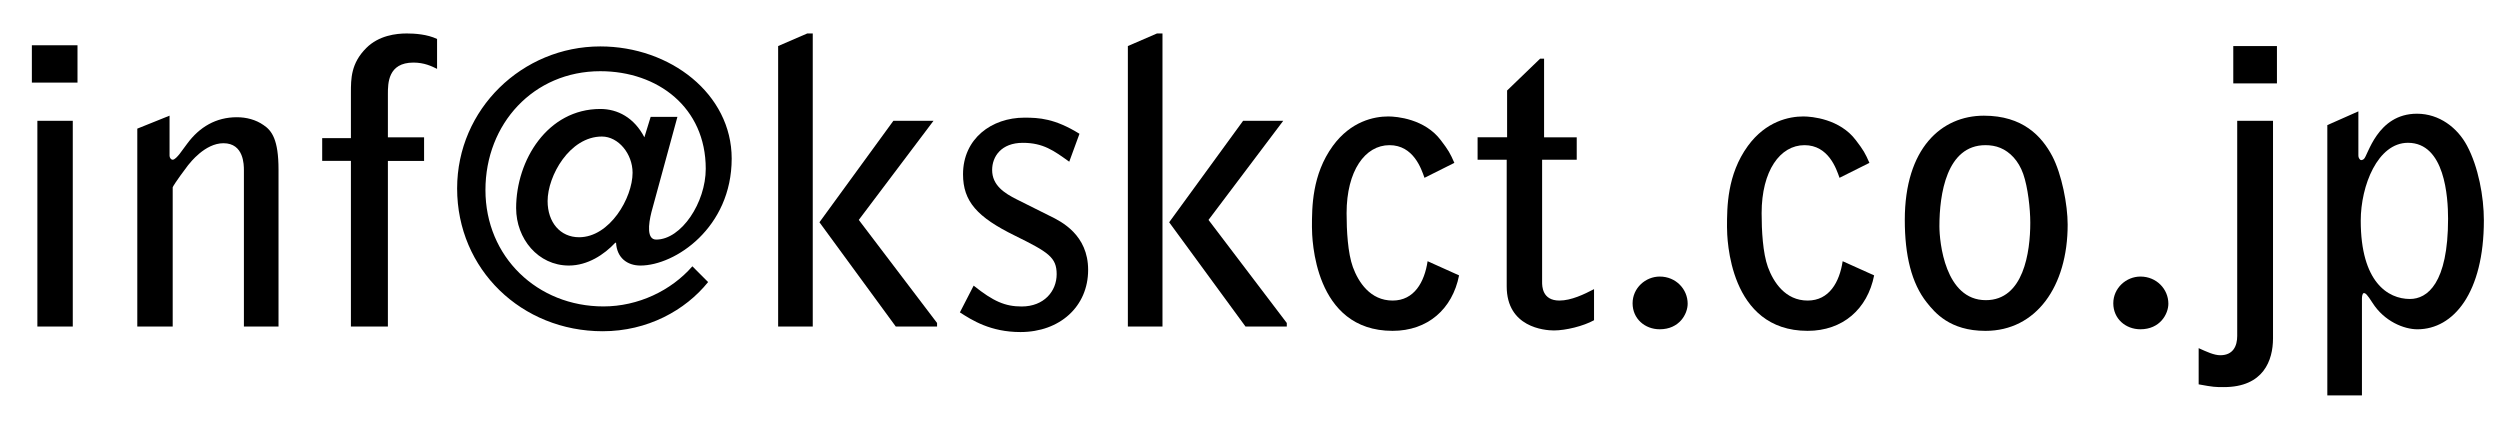 <?xml version="1.0" encoding="utf-8"?>
<!-- Generator: Adobe Illustrator 14.0.0, SVG Export Plug-In . SVG Version: 6.00 Build 43363)  -->
<!DOCTYPE svg PUBLIC "-//W3C//DTD SVG 1.1//EN" "http://www.w3.org/Graphics/SVG/1.1/DTD/svg11.dtd">
<svg version="1.1" id="レイヤー_1" xmlns="http://www.w3.org/2000/svg" xmlns:xlink="http://www.w3.org/1999/xlink" x="0px"
	 y="0px" width="95.324px" height="16.2px" viewBox="0 0 95.324 16.2" enable-background="new 0 0 95.324 16.2"
	 xml:space="preserve">
<g>
	<path d="M1.215,1.726h1.74V3.15h-1.74V1.726z M1.425,4.605h1.35v7.845h-1.35V4.605z"/>
	<path d="M5.235,4.905l1.23-0.495v1.53c0,0.06,0.045,0.15,0.12,0.15c0.075,0,0.18-0.12,0.255-0.21l0.3-0.405
		c0.465-0.63,1.095-1.005,1.89-1.005c0.36,0,0.72,0.09,1.02,0.3c0.315,0.21,0.57,0.555,0.57,1.695v5.985H9.3V6.496
		c0-0.21,0-1.035-0.78-1.035c-0.705,0-1.275,0.75-1.35,0.84c-0.465,0.615-0.585,0.825-0.585,0.84v5.31h-1.35V4.905z"/>
	<path d="M12.285,5.266h1.095V3.541c0-0.54,0-1.125,0.585-1.71c0.48-0.48,1.14-0.555,1.545-0.555c0.3,0,0.78,0.03,1.155,0.21v1.14
		c-0.21-0.105-0.495-0.24-0.9-0.24c-0.975,0-0.975,0.795-0.975,1.2v1.65h1.38v0.9h-1.38v6.315h-1.41V6.135h-1.095V5.266z"/>
	<path d="M27,10.755c-0.87,1.08-2.31,1.875-4.02,1.875c-3.09,0-5.55-2.355-5.55-5.445c0-3.03,2.49-5.415,5.459-5.415
		c2.67,0,5.01,1.815,5.01,4.275c0,2.64-2.16,4.08-3.479,4.08c-0.51,0-0.9-0.3-0.93-0.87h-0.03c-0.42,0.45-1.05,0.87-1.77,0.87
		c-1.17,0-2.01-1.02-2.01-2.19c0-1.83,1.2-3.78,3.21-3.78c0.66,0,1.29,0.33,1.68,1.08l0.24-0.78h1.02l-0.99,3.63
		c-0.12,0.48-0.18,1.05,0.18,1.05c0.96,0,1.89-1.41,1.89-2.7c0-2.34-1.83-3.72-4.02-3.72c-2.55,0-4.38,2.01-4.38,4.53
		c0,2.55,1.98,4.439,4.5,4.439c1.32,0,2.58-0.6,3.39-1.53L27,10.755z M20.88,7.666c0,0.81,0.48,1.38,1.2,1.38
		c1.17,0,2.04-1.5,2.04-2.46c0-0.72-0.54-1.38-1.17-1.38C21.72,5.206,20.88,6.706,20.88,7.666z"/>
	<path d="M29.67,1.756l1.11-0.48h0.21V12.45h-1.32V1.756z M35.595,4.605l-2.85,3.78l2.985,3.93v0.135h-1.575l-2.91-3.975l2.82-3.87
		H35.595z"/>
	<path d="M40.77,6.166c-0.585-0.42-0.99-0.72-1.77-0.72c-0.825,0-1.17,0.525-1.17,1.035c0,0.585,0.465,0.885,0.945,1.125l1.26,0.63
		c0.435,0.21,1.455,0.72,1.455,2.055c0,1.395-1.08,2.37-2.58,2.37c-1.14,0-1.845-0.45-2.31-0.75l0.525-1.02
		c0.75,0.6,1.2,0.795,1.83,0.795c0.855,0,1.335-0.585,1.335-1.23c0-0.645-0.315-0.84-1.59-1.47C37.26,8.28,36.72,7.68,36.72,6.646
		c0-1.365,1.095-2.16,2.34-2.16c0.555,0,1.155,0.03,2.1,0.615L40.77,6.166z"/>
	<path d="M43.005,1.756l1.11-0.48h0.21V12.45h-1.32V1.756z M48.93,4.605l-2.85,3.78l2.985,3.93v0.135H47.49l-2.91-3.975l2.82-3.87
		H48.93z"/>
	<path d="M54.315,6.78c-0.12-0.345-0.42-1.245-1.335-1.245c-0.93,0-1.635,0.975-1.635,2.595c0,0.66,0.045,1.515,0.24,2.055
		c0.21,0.57,0.66,1.275,1.515,1.275c0.825,0,1.215-0.705,1.334-1.5l1.2,0.54c-0.255,1.29-1.2,2.115-2.535,2.115
		c-3,0-3.075-3.525-3.075-3.96c0-0.75,0-1.995,0.795-3.09c0.69-0.945,1.575-1.125,2.115-1.125c0.315,0,1.395,0.09,2.01,0.915
		c0.285,0.375,0.345,0.48,0.51,0.855L54.315,6.78z"/>
	<path d="M56.34,5.235h1.125V3.451l1.26-1.215h0.15v3h1.245V6.09h-1.32v4.665c0,0.15,0,0.705,0.66,0.705
		c0.45,0,0.945-0.24,1.32-0.435v1.185c-0.405,0.225-1.08,0.39-1.53,0.39c-0.36,0-1.8-0.12-1.8-1.68V6.09h-1.11V5.235z"/>
	<path d="M63.285,12.555c-0.57,0-1.035-0.405-1.035-0.99s0.495-1.02,1.035-1.02c0.615,0,1.065,0.48,1.065,1.035
		C64.35,11.97,64.035,12.555,63.285,12.555z"/>
	<path d="M70.14,6.78c-0.12-0.345-0.42-1.245-1.335-1.245c-0.93,0-1.635,0.975-1.635,2.595c0,0.66,0.045,1.515,0.24,2.055
		c0.21,0.57,0.66,1.275,1.515,1.275c0.825,0,1.215-0.705,1.335-1.5l1.2,0.54c-0.255,1.29-1.2,2.115-2.535,2.115
		c-3,0-3.075-3.525-3.075-3.96c0-0.75,0-1.995,0.795-3.09c0.69-0.945,1.575-1.125,2.115-1.125c0.315,0,1.395,0.09,2.01,0.915
		c0.285,0.375,0.345,0.48,0.51,0.855L70.14,6.78z"/>
	<path d="M75.644,4.411c1.485,0,2.205,0.78,2.61,1.545c0.36,0.69,0.585,1.845,0.585,2.61c0,2.355-1.2,4.05-3.135,4.05
		c-1.365,0-1.935-0.705-2.235-1.08c-0.585-0.735-0.84-1.8-0.84-3.15C72.629,5.655,74.024,4.411,75.644,4.411z M73.949,8.625
		c0,0.6,0.21,2.82,1.77,2.82c1.44,0,1.695-1.83,1.695-2.955c0-0.525-0.09-1.35-0.27-1.86c-0.18-0.51-0.51-0.84-0.87-0.99
		c-0.18-0.075-0.375-0.105-0.57-0.105C74.219,5.536,73.949,7.41,73.949,8.625z"/>
	<path d="M81.614,12.555c-0.57,0-1.035-0.405-1.035-0.99s0.495-1.02,1.035-1.02c0.615,0,1.065,0.48,1.065,1.035
		C82.679,11.97,82.364,12.555,81.614,12.555z"/>
	<path d="M83.834,13.275c0.3,0.135,0.585,0.27,0.825,0.27c0.495,0,0.645-0.36,0.645-0.735V4.605h1.365V12.9
		c0,0.84-0.36,1.86-1.875,1.86c-0.33,0-0.39,0-0.96-0.105V13.275z M85.154,1.756h1.665v1.425h-1.665V1.756z"/>
	<path d="M88.739,4.771l1.185-0.525v1.68c0,0.12,0.075,0.18,0.105,0.18c0.03,0,0.075-0.015,0.105-0.045
		c0.15-0.105,0.495-1.725,2.025-1.725c0.855,0,1.545,0.54,1.905,1.215c0.435,0.81,0.645,1.95,0.645,2.85
		c0,2.76-1.155,4.155-2.535,4.155c-0.51,0-1.26-0.3-1.709-1.005c-0.21-0.33-0.27-0.375-0.33-0.375s-0.075,0.135-0.075,0.21v3.69
		h-1.32V4.771z M91.814,5.445c-1.155,0-1.8,1.635-1.8,2.97c0,2.34,1.035,2.985,1.875,2.985c0.66,0,1.455-0.585,1.455-3.06
		C93.344,7.516,93.224,5.445,91.814,5.445z"/>
</g>
</svg>
